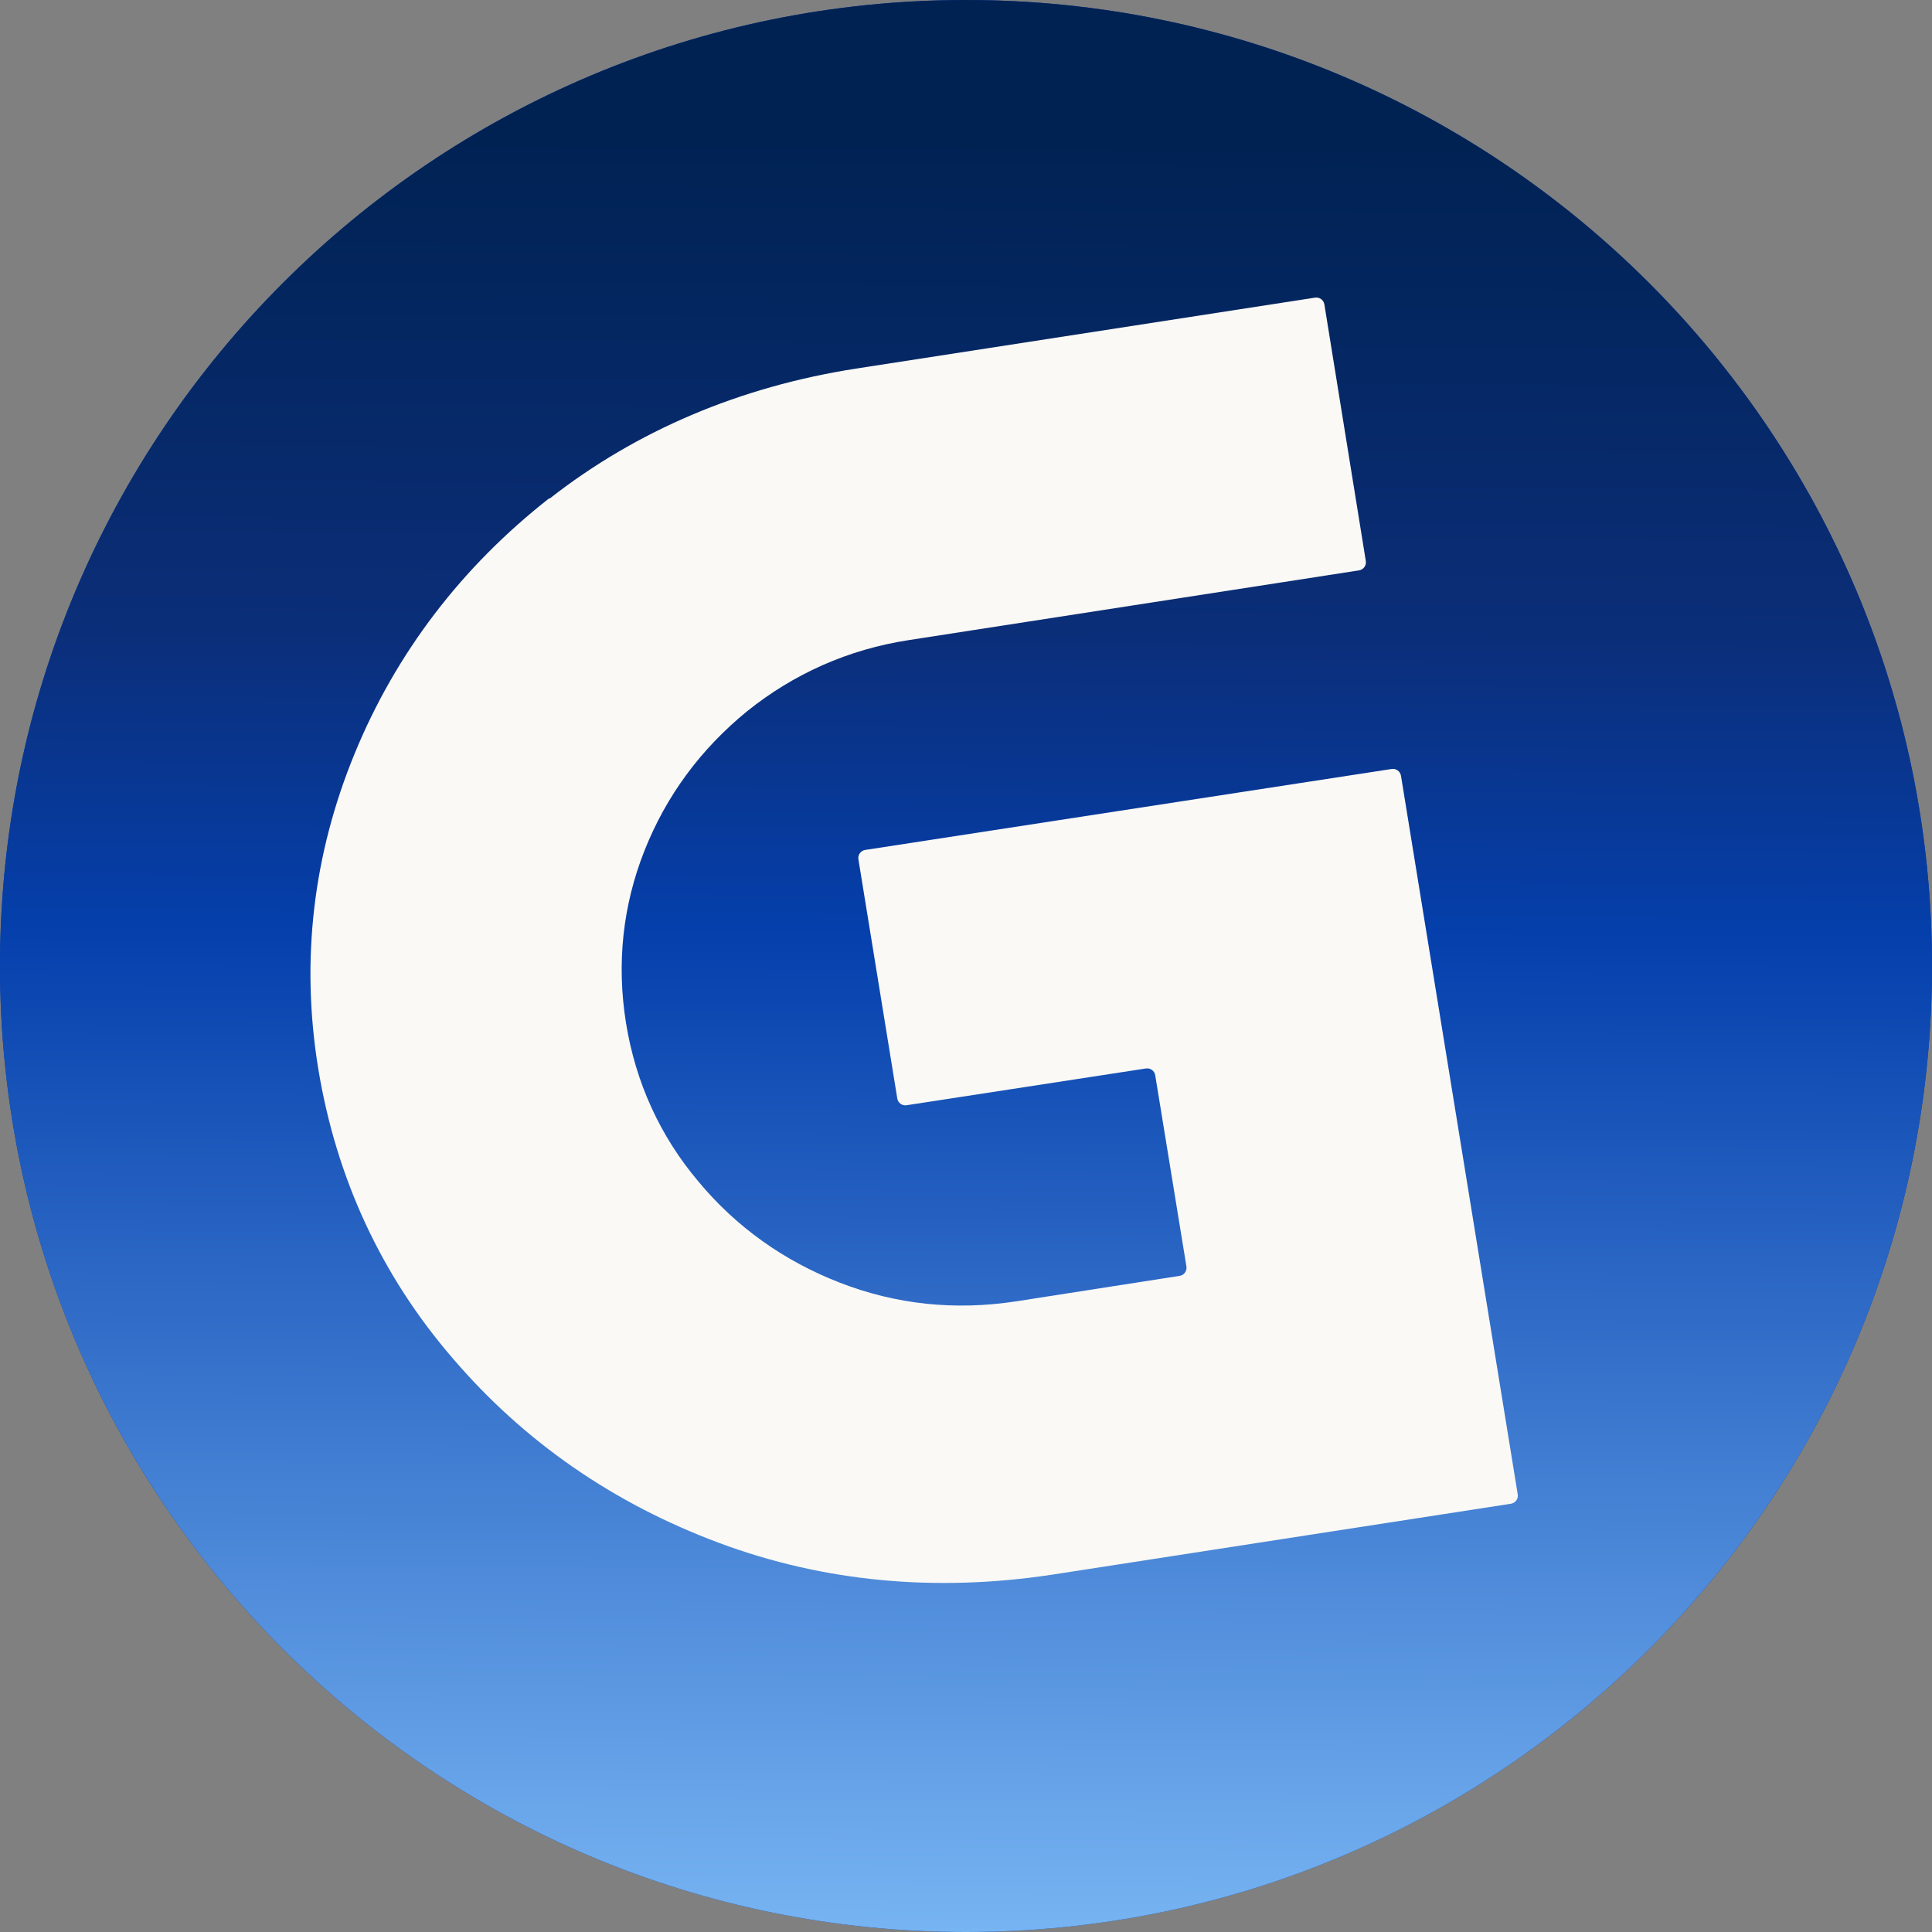 <svg width="192" height="192" viewBox="0 0 192 192" fill="none" xmlns="http://www.w3.org/2000/svg">
<rect x="0" y="0" width="192" height="192" fill="#808080" stroke="none"/>
<g clip-path="url(#clip0_89_94)">
<g clip-path="url(#clip1_89_94)">
<path d="M96 192C149.019 192 192 149.019 192 96C192 42.981 149.019 0 96 0C42.981 0 0 42.981 0 96C0 149.019 42.981 192 96 192Z" fill="#0540AD"/>
<path d="M96 192C149.019 192 192 149.019 192 96C192 42.981 149.019 0 96 0C42.981 0 0 42.981 0 96C0 149.019 42.981 192 96 192Z" fill="url(#paint0_linear_89_94)"/>
<path d="M54.599 49.536C54.599 49.523 54.584 49.516 54.574 49.524C45.896 56.328 39.37 64.86 35.25 74.875C31.127 84.9 29.858 95.419 31.634 106.248C33.41 117.015 37.851 126.73 45.02 135.021C52.125 143.313 61.006 149.439 71.474 153.337C81.941 157.236 93.043 158.226 104.525 156.493L150.153 149.44C150.599 149.371 150.903 148.953 150.83 148.508L139.228 77.093C139.156 76.653 138.744 76.353 138.303 76.421L85.985 84.466C85.54 84.534 85.235 84.953 85.308 85.398L89.171 109.166C89.242 109.606 89.655 109.906 90.095 109.838L113.88 106.184C114.32 106.117 114.733 106.416 114.804 106.856L117.906 125.861C117.978 126.305 117.675 126.724 117.229 126.794L100.972 129.328C94.882 130.257 89.046 129.638 83.463 127.472C77.881 125.306 73.123 121.903 69.38 117.386C65.574 112.869 63.163 107.547 62.212 101.669C61.26 95.728 61.894 89.974 64.051 84.528C66.208 79.083 69.634 74.442 74.265 70.667C78.896 66.955 84.288 64.541 90.314 63.613L135.056 56.684C135.501 56.615 135.805 56.197 135.733 55.752L131.615 30.252C131.543 29.812 131.13 29.511 130.689 29.579L85.049 36.634C73.578 38.427 63.309 42.752 54.623 49.548C54.613 49.555 54.599 49.548 54.599 49.536Z" fill="#FAF9F5"/>
</g>
</g>
<defs>
<linearGradient id="paint0_linear_89_94" x1="96" y1="0" x2="94.856" y2="203.105" gradientUnits="userSpaceOnUse">
<stop offset="0.07" stop-color="#002253"/>
<stop offset="0.31" stop-color="#0B2E79"/>
<stop offset="0.46" stop-color="#0540AD"/>
<stop offset="1" stop-color="#84C1FA"/>
</linearGradient>
<clipPath id="clip0_89_94">
<rect width="192" height="192" fill="white"/>
</clipPath>
<clipPath id="clip1_89_94">
<rect width="192" height="192" fill="white"/>
</clipPath>
</defs>
</svg>
